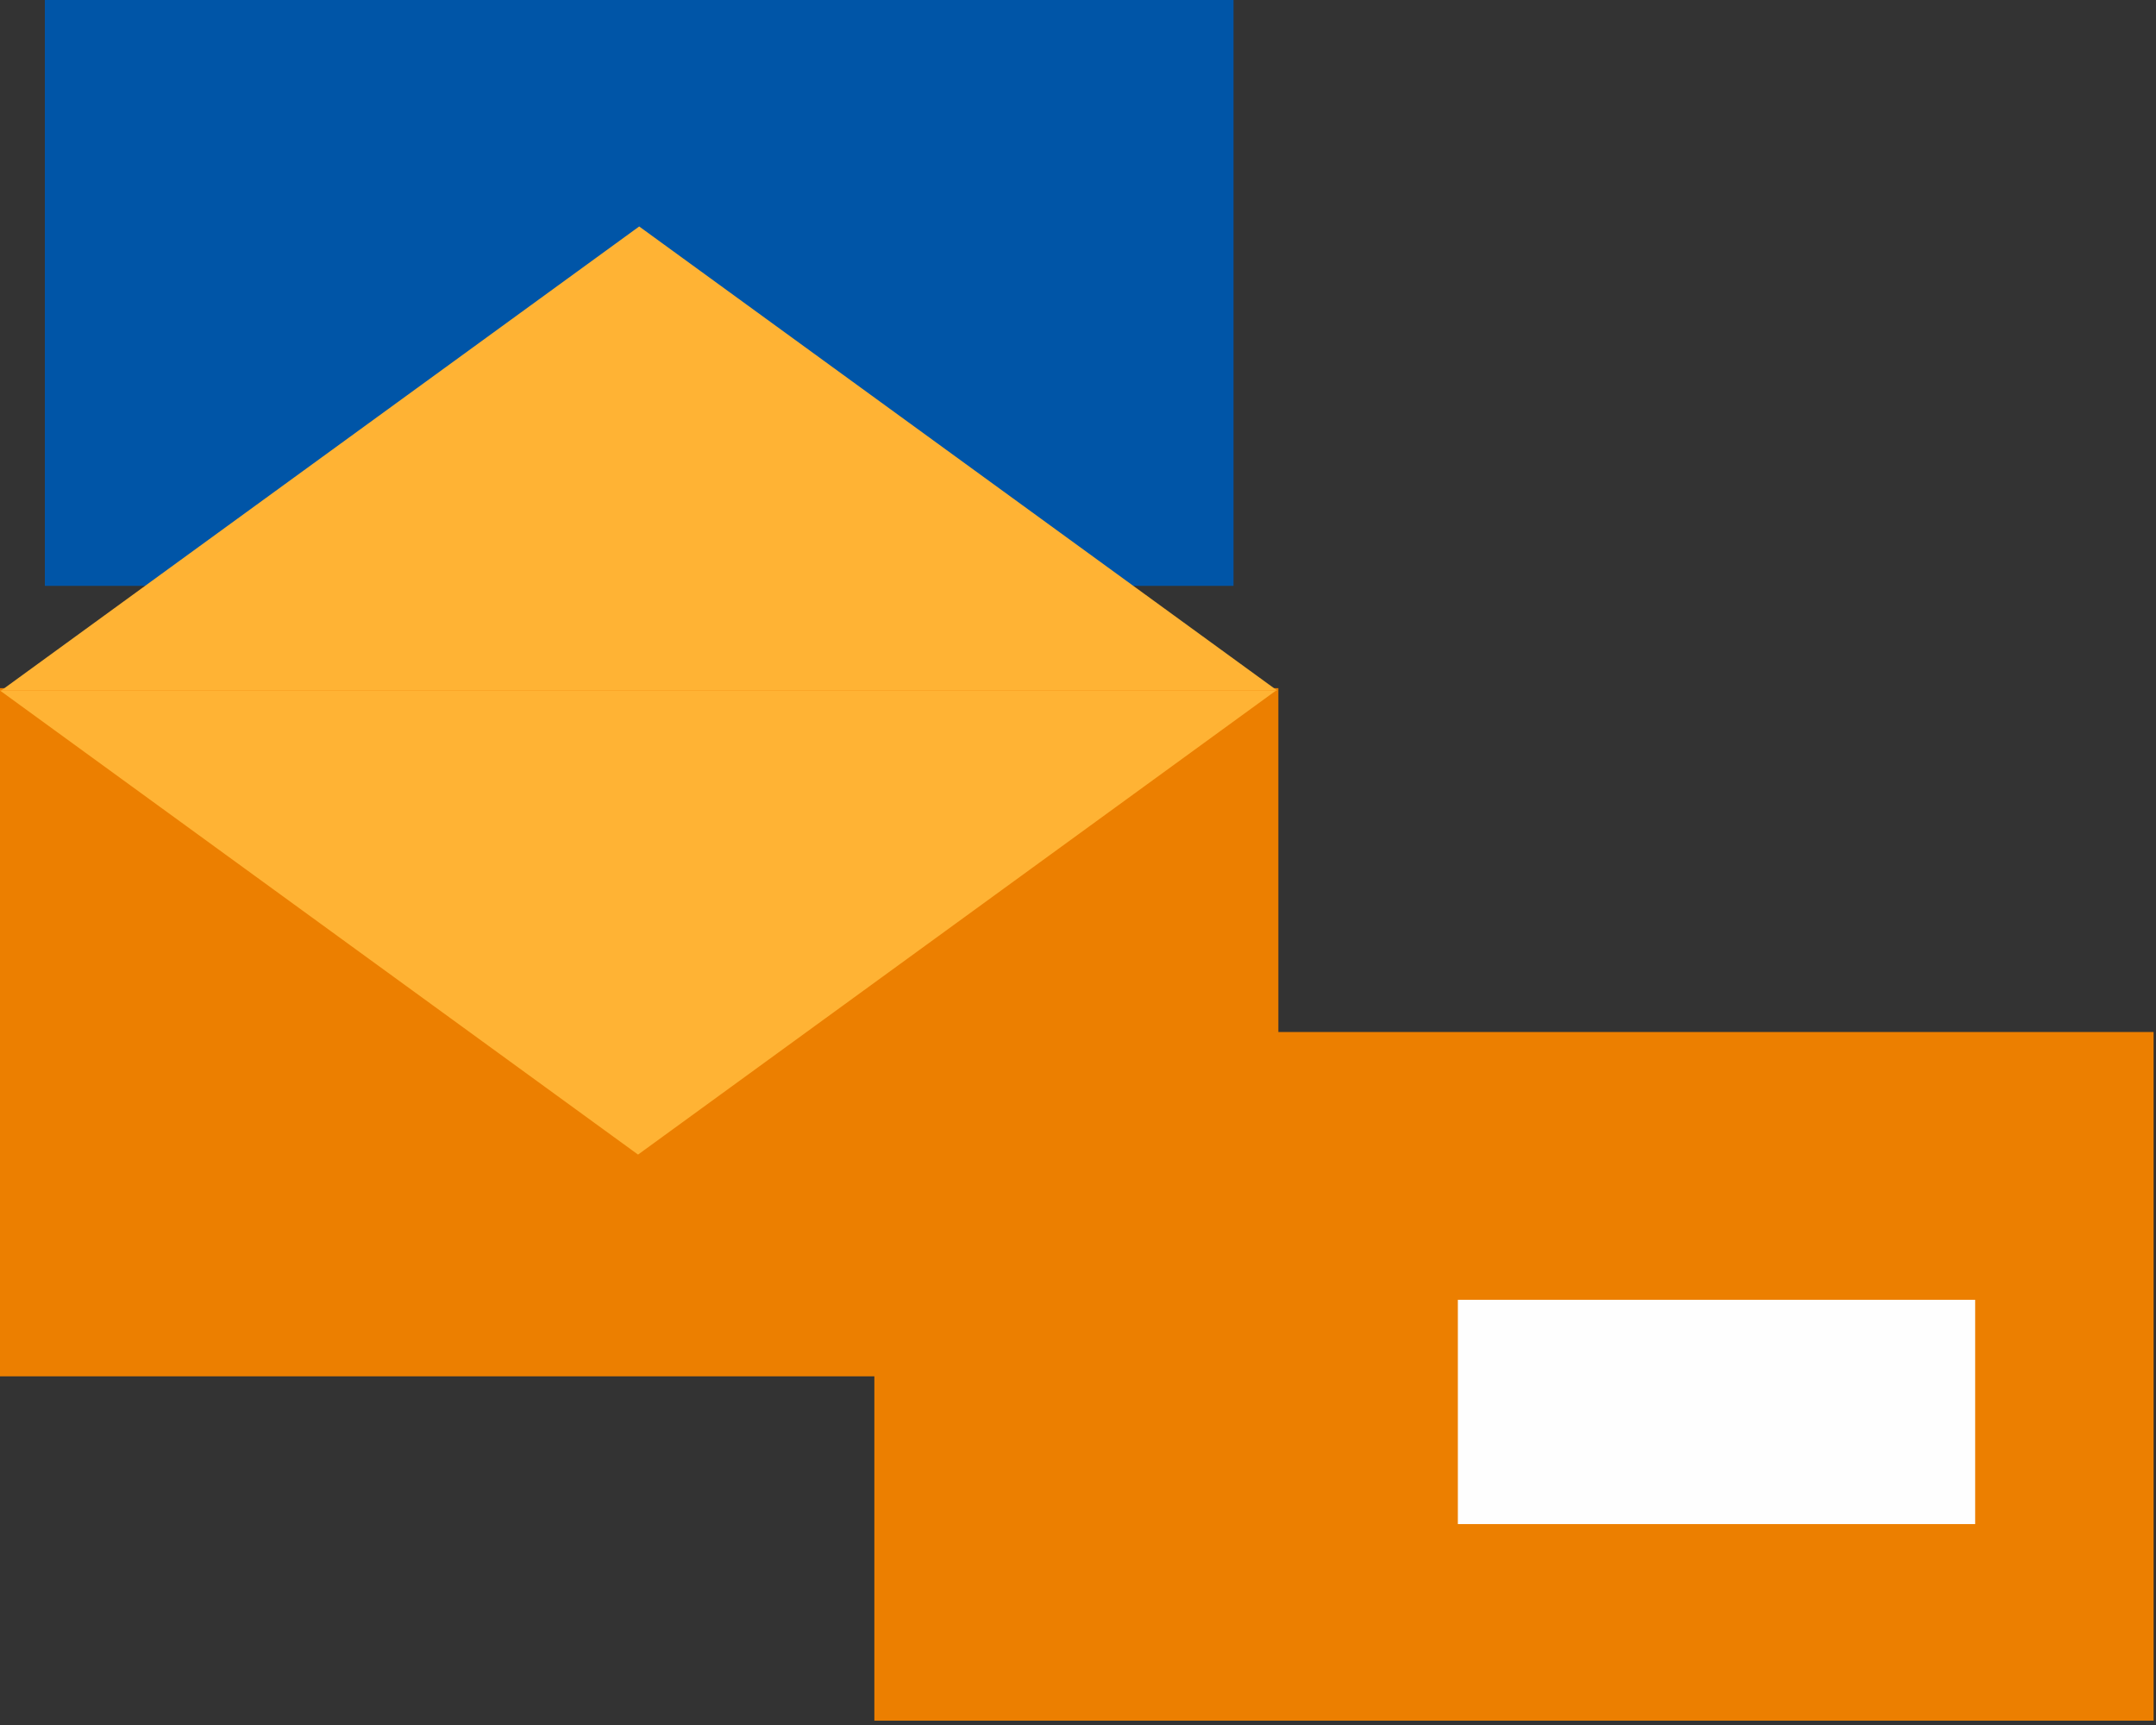 <?xml version="1.0" encoding="UTF-8"?>
<svg width="145px" height="116px" viewBox="0 0 145 116" version="1.1" xmlns="http://www.w3.org/2000/svg" xmlns:xlink="http://www.w3.org/1999/xlink">
    <rect x="0" y="0" width="145" height="116" fill="#333333" stroke="none"/>
    <!-- Generator: Sketch 51.3 (57544) - http://www.bohemiancoding.com/sketch -->
    <title>Fullfilment Icon</title>
    <desc>Created with Sketch.</desc>
    <defs></defs>
    <g id="Elman-Web" stroke="none" stroke-width="1" fill="none" fill-rule="evenodd">
        <g id="Print-Solutions" transform="translate(-405, -3427)">
            <g id="Mailing-&amp;-Distribution" transform="translate(382, 3339)">
                <g id="Fullfilment-Icon" transform="translate(23, 88)">
                    <g id="Group-14">
                        <polygon id="Fill-1" fill="#EC7F00" style="mix-blend-mode: multiply;" points="0 92.553 85.976 92.553 85.976 46.276 49.364 46.276 0 46.276"></polygon>
                        <polygon id="Fill-3" fill="#0055A7" style="mix-blend-mode: multiply;" points="3.017 39.396 82.959 39.396 82.959 -0 3.017 -0"></polygon>
                        <polygon id="Fill-5" fill="#FFB334" style="mix-blend-mode: multiply;" points="85.82 46.436 42.911 77.642 0 46.436"></polygon>
                        <polygon id="Fill-7" fill="#FFB334" style="mix-blend-mode: multiply;" points="0.078 46.436 42.988 15.229 85.899 46.436"></polygon>
                        <polygon id="Fill-9" fill="#EC7F00" style="mix-blend-mode: multiply;" points="144.541 69.399 59.1 69.399 58.804 69.399 58.804 115.708 144.838 115.708 144.838 69.399"></polygon>
                        <polygon id="Fill-13" fill="#FEFEFE" points="98.047 102.489 132.838 102.489 132.838 87.407 98.047 87.407"></polygon>
                    </g>
                </g>
            </g>
        </g>
    </g>
</svg>